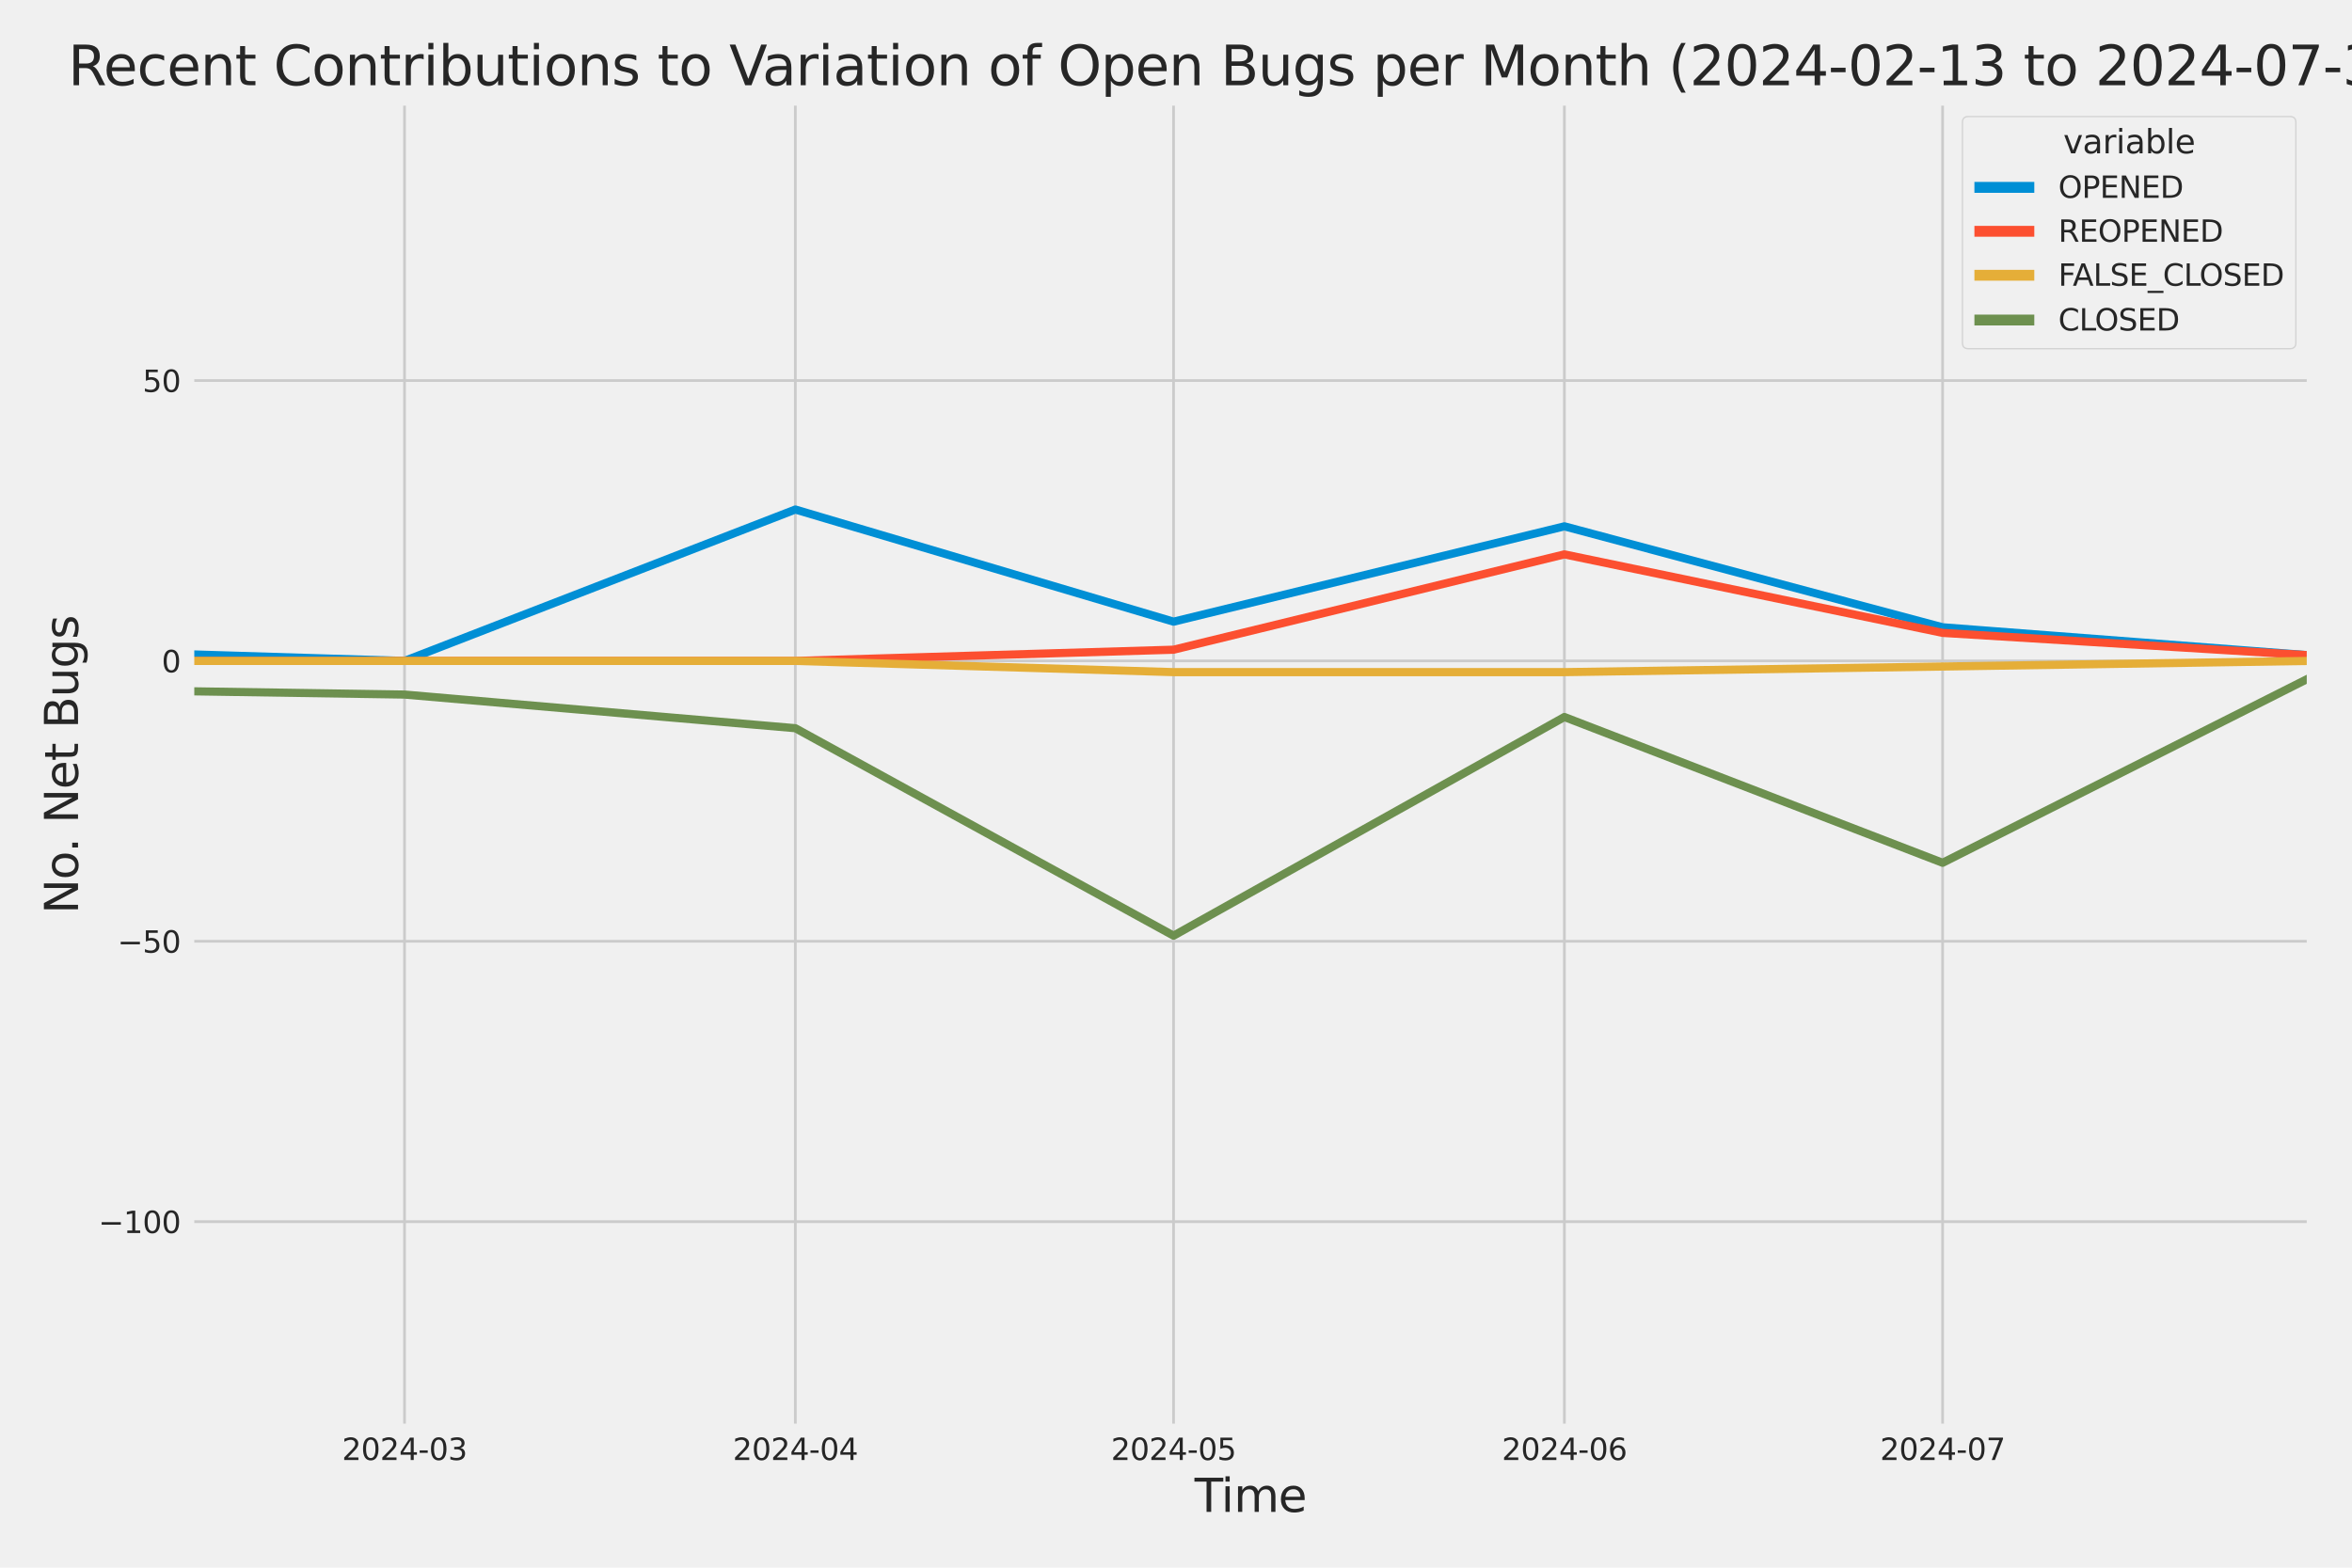 <?xml version="1.0" encoding="utf-8" standalone="no"?>
<!DOCTYPE svg PUBLIC "-//W3C//DTD SVG 1.1//EN"
  "http://www.w3.org/Graphics/SVG/1.1/DTD/svg11.dtd">
<svg xmlns:xlink="http://www.w3.org/1999/xlink" width="864pt" height="576pt" viewBox="0 0 864 576" xmlns="http://www.w3.org/2000/svg" version="1.1">
 <defs>
  <style type="text/css">*{stroke-linejoin: round; stroke-linecap: butt}</style>
 </defs>
 <g id="figure_1">
  <g id="patch_1">
   <path d="M 0 576 
L 864 576 
L 864 0 
L 0 0 
z
" style="fill: #f0f0f0"/>
  </g>
  <g id="axes_1">
   <g id="patch_2">
    <path d="M 69.87 524.58 
L 848.88 524.58 
L 848.88 37.32 
L 69.87 37.32 
z
" style="fill: #f0f0f0"/>
   </g>
   <g id="matplotlib.axis_1">
    <g id="xtick_1">
     <g id="line2d_1">
      <path d="M 148.601 524.58 
L 148.601 37.32 
" clip-path="url(#p559c8b258d)" style="fill: none; stroke: #cbcbcb"/>
     </g>
     <g id="text_1">
      <!-- 2024-03 -->
      <g style="fill: #262626" transform="translate(125.62 536.438)scale(0.11 -0.11)">
       <defs>
        <path id="DejaVuSans-32" d="M 1228 531 
L 3431 531 
L 3431 0 
L 469 0 
L 469 531 
Q 828 903 1448 1529 
Q 2069 2156 2228 2338 
Q 2531 2678 2651 2914 
Q 2772 3150 2772 3378 
Q 2772 3750 2511 3984 
Q 2250 4219 1831 4219 
Q 1534 4219 1204 4116 
Q 875 4013 500 3803 
L 500 4441 
Q 881 4594 1212 4672 
Q 1544 4750 1819 4750 
Q 2544 4750 2975 4387 
Q 3406 4025 3406 3419 
Q 3406 3131 3298 2873 
Q 3191 2616 2906 2266 
Q 2828 2175 2409 1742 
Q 1991 1309 1228 531 
z
" transform="scale(0.016)"/>
        <path id="DejaVuSans-30" d="M 2034 4250 
Q 1547 4250 1301 3770 
Q 1056 3291 1056 2328 
Q 1056 1369 1301 889 
Q 1547 409 2034 409 
Q 2525 409 2770 889 
Q 3016 1369 3016 2328 
Q 3016 3291 2770 3770 
Q 2525 4250 2034 4250 
z
M 2034 4750 
Q 2819 4750 3233 4129 
Q 3647 3509 3647 2328 
Q 3647 1150 3233 529 
Q 2819 -91 2034 -91 
Q 1250 -91 836 529 
Q 422 1150 422 2328 
Q 422 3509 836 4129 
Q 1250 4750 2034 4750 
z
" transform="scale(0.016)"/>
        <path id="DejaVuSans-34" d="M 2419 4116 
L 825 1625 
L 2419 1625 
L 2419 4116 
z
M 2253 4666 
L 3047 4666 
L 3047 1625 
L 3713 1625 
L 3713 1100 
L 3047 1100 
L 3047 0 
L 2419 0 
L 2419 1100 
L 313 1100 
L 313 1709 
L 2253 4666 
z
" transform="scale(0.016)"/>
        <path id="DejaVuSans-2d" d="M 313 2009 
L 1997 2009 
L 1997 1497 
L 313 1497 
L 313 2009 
z
" transform="scale(0.016)"/>
        <path id="DejaVuSans-33" d="M 2597 2516 
Q 3050 2419 3304 2112 
Q 3559 1806 3559 1356 
Q 3559 666 3084 287 
Q 2609 -91 1734 -91 
Q 1441 -91 1130 -33 
Q 819 25 488 141 
L 488 750 
Q 750 597 1062 519 
Q 1375 441 1716 441 
Q 2309 441 2620 675 
Q 2931 909 2931 1356 
Q 2931 1769 2642 2001 
Q 2353 2234 1838 2234 
L 1294 2234 
L 1294 2753 
L 1863 2753 
Q 2328 2753 2575 2939 
Q 2822 3125 2822 3475 
Q 2822 3834 2567 4026 
Q 2313 4219 1838 4219 
Q 1578 4219 1281 4162 
Q 984 4106 628 3988 
L 628 4550 
Q 988 4650 1302 4700 
Q 1616 4750 1894 4750 
Q 2613 4750 3031 4423 
Q 3450 4097 3450 3541 
Q 3450 3153 3228 2886 
Q 3006 2619 2597 2516 
z
" transform="scale(0.016)"/>
       </defs>
       <use xlink:href="#DejaVuSans-32"/>
       <use xlink:href="#DejaVuSans-30" x="63.623"/>
       <use xlink:href="#DejaVuSans-32" x="127.246"/>
       <use xlink:href="#DejaVuSans-34" x="190.869"/>
       <use xlink:href="#DejaVuSans-2d" x="254.492"/>
       <use xlink:href="#DejaVuSans-30" x="290.576"/>
       <use xlink:href="#DejaVuSans-33" x="354.199"/>
      </g>
     </g>
    </g>
    <g id="xtick_2">
     <g id="line2d_2">
      <path d="M 292.169 524.58 
L 292.169 37.32 
" clip-path="url(#p559c8b258d)" style="fill: none; stroke: #cbcbcb"/>
     </g>
     <g id="text_2">
      <!-- 2024-04 -->
      <g style="fill: #262626" transform="translate(269.188 536.438)scale(0.11 -0.11)">
       <use xlink:href="#DejaVuSans-32"/>
       <use xlink:href="#DejaVuSans-30" x="63.623"/>
       <use xlink:href="#DejaVuSans-32" x="127.246"/>
       <use xlink:href="#DejaVuSans-34" x="190.869"/>
       <use xlink:href="#DejaVuSans-2d" x="254.492"/>
       <use xlink:href="#DejaVuSans-30" x="290.576"/>
       <use xlink:href="#DejaVuSans-34" x="354.199"/>
      </g>
     </g>
    </g>
    <g id="xtick_3">
     <g id="line2d_3">
      <path d="M 431.105 524.58 
L 431.105 37.32 
" clip-path="url(#p559c8b258d)" style="fill: none; stroke: #cbcbcb"/>
     </g>
     <g id="text_3">
      <!-- 2024-05 -->
      <g style="fill: #262626" transform="translate(408.125 536.438)scale(0.11 -0.11)">
       <defs>
        <path id="DejaVuSans-35" d="M 691 4666 
L 3169 4666 
L 3169 4134 
L 1269 4134 
L 1269 2991 
Q 1406 3038 1543 3061 
Q 1681 3084 1819 3084 
Q 2600 3084 3056 2656 
Q 3513 2228 3513 1497 
Q 3513 744 3044 326 
Q 2575 -91 1722 -91 
Q 1428 -91 1123 -41 
Q 819 9 494 109 
L 494 744 
Q 775 591 1075 516 
Q 1375 441 1709 441 
Q 2250 441 2565 725 
Q 2881 1009 2881 1497 
Q 2881 1984 2565 2268 
Q 2250 2553 1709 2553 
Q 1456 2553 1204 2497 
Q 953 2441 691 2322 
L 691 4666 
z
" transform="scale(0.016)"/>
       </defs>
       <use xlink:href="#DejaVuSans-32"/>
       <use xlink:href="#DejaVuSans-30" x="63.623"/>
       <use xlink:href="#DejaVuSans-32" x="127.246"/>
       <use xlink:href="#DejaVuSans-34" x="190.869"/>
       <use xlink:href="#DejaVuSans-2d" x="254.492"/>
       <use xlink:href="#DejaVuSans-30" x="290.576"/>
       <use xlink:href="#DejaVuSans-35" x="354.199"/>
      </g>
     </g>
    </g>
    <g id="xtick_4">
     <g id="line2d_4">
      <path d="M 574.673 524.58 
L 574.673 37.32 
" clip-path="url(#p559c8b258d)" style="fill: none; stroke: #cbcbcb"/>
     </g>
     <g id="text_4">
      <!-- 2024-06 -->
      <g style="fill: #262626" transform="translate(551.692 536.438)scale(0.11 -0.11)">
       <defs>
        <path id="DejaVuSans-36" d="M 2113 2584 
Q 1688 2584 1439 2293 
Q 1191 2003 1191 1497 
Q 1191 994 1439 701 
Q 1688 409 2113 409 
Q 2538 409 2786 701 
Q 3034 994 3034 1497 
Q 3034 2003 2786 2293 
Q 2538 2584 2113 2584 
z
M 3366 4563 
L 3366 3988 
Q 3128 4100 2886 4159 
Q 2644 4219 2406 4219 
Q 1781 4219 1451 3797 
Q 1122 3375 1075 2522 
Q 1259 2794 1537 2939 
Q 1816 3084 2150 3084 
Q 2853 3084 3261 2657 
Q 3669 2231 3669 1497 
Q 3669 778 3244 343 
Q 2819 -91 2113 -91 
Q 1303 -91 875 529 
Q 447 1150 447 2328 
Q 447 3434 972 4092 
Q 1497 4750 2381 4750 
Q 2619 4750 2861 4703 
Q 3103 4656 3366 4563 
z
" transform="scale(0.016)"/>
       </defs>
       <use xlink:href="#DejaVuSans-32"/>
       <use xlink:href="#DejaVuSans-30" x="63.623"/>
       <use xlink:href="#DejaVuSans-32" x="127.246"/>
       <use xlink:href="#DejaVuSans-34" x="190.869"/>
       <use xlink:href="#DejaVuSans-2d" x="254.492"/>
       <use xlink:href="#DejaVuSans-30" x="290.576"/>
       <use xlink:href="#DejaVuSans-36" x="354.199"/>
      </g>
     </g>
    </g>
    <g id="xtick_5">
     <g id="line2d_5">
      <path d="M 713.609 524.58 
L 713.609 37.32 
" clip-path="url(#p559c8b258d)" style="fill: none; stroke: #cbcbcb"/>
     </g>
     <g id="text_5">
      <!-- 2024-07 -->
      <g style="fill: #262626" transform="translate(690.629 536.438)scale(0.11 -0.11)">
       <defs>
        <path id="DejaVuSans-37" d="M 525 4666 
L 3525 4666 
L 3525 4397 
L 1831 0 
L 1172 0 
L 2766 4134 
L 525 4134 
L 525 4666 
z
" transform="scale(0.016)"/>
       </defs>
       <use xlink:href="#DejaVuSans-32"/>
       <use xlink:href="#DejaVuSans-30" x="63.623"/>
       <use xlink:href="#DejaVuSans-32" x="127.246"/>
       <use xlink:href="#DejaVuSans-34" x="190.869"/>
       <use xlink:href="#DejaVuSans-2d" x="254.492"/>
       <use xlink:href="#DejaVuSans-30" x="290.576"/>
       <use xlink:href="#DejaVuSans-37" x="354.199"/>
      </g>
     </g>
    </g>
    <g id="text_6">
     <!-- Time -->
     <g style="fill: #262626" transform="translate(438.823 555.491)scale(0.168 -0.168)">
      <defs>
       <path id="DejaVuSans-54" d="M -19 4666 
L 3928 4666 
L 3928 4134 
L 2272 4134 
L 2272 0 
L 1638 0 
L 1638 4134 
L -19 4134 
L -19 4666 
z
" transform="scale(0.016)"/>
       <path id="DejaVuSans-69" d="M 603 3500 
L 1178 3500 
L 1178 0 
L 603 0 
L 603 3500 
z
M 603 4863 
L 1178 4863 
L 1178 4134 
L 603 4134 
L 603 4863 
z
" transform="scale(0.016)"/>
       <path id="DejaVuSans-6d" d="M 3328 2828 
Q 3544 3216 3844 3400 
Q 4144 3584 4550 3584 
Q 5097 3584 5394 3201 
Q 5691 2819 5691 2113 
L 5691 0 
L 5113 0 
L 5113 2094 
Q 5113 2597 4934 2840 
Q 4756 3084 4391 3084 
Q 3944 3084 3684 2787 
Q 3425 2491 3425 1978 
L 3425 0 
L 2847 0 
L 2847 2094 
Q 2847 2600 2669 2842 
Q 2491 3084 2119 3084 
Q 1678 3084 1418 2786 
Q 1159 2488 1159 1978 
L 1159 0 
L 581 0 
L 581 3500 
L 1159 3500 
L 1159 2956 
Q 1356 3278 1631 3431 
Q 1906 3584 2284 3584 
Q 2666 3584 2933 3390 
Q 3200 3197 3328 2828 
z
" transform="scale(0.016)"/>
       <path id="DejaVuSans-65" d="M 3597 1894 
L 3597 1613 
L 953 1613 
Q 991 1019 1311 708 
Q 1631 397 2203 397 
Q 2534 397 2845 478 
Q 3156 559 3463 722 
L 3463 178 
Q 3153 47 2828 -22 
Q 2503 -91 2169 -91 
Q 1331 -91 842 396 
Q 353 884 353 1716 
Q 353 2575 817 3079 
Q 1281 3584 2069 3584 
Q 2775 3584 3186 3129 
Q 3597 2675 3597 1894 
z
M 3022 2063 
Q 3016 2534 2758 2815 
Q 2500 3097 2075 3097 
Q 1594 3097 1305 2825 
Q 1016 2553 972 2059 
L 3022 2063 
z
" transform="scale(0.016)"/>
      </defs>
      <use xlink:href="#DejaVuSans-54"/>
      <use xlink:href="#DejaVuSans-69" x="57.959"/>
      <use xlink:href="#DejaVuSans-6d" x="85.742"/>
      <use xlink:href="#DejaVuSans-65" x="183.154"/>
     </g>
    </g>
   </g>
   <g id="matplotlib.axis_2">
    <g id="ytick_1">
     <g id="line2d_6">
      <path d="M 69.87 448.864 
L 848.88 448.864 
" clip-path="url(#p559c8b258d)" style="fill: none; stroke: #cbcbcb"/>
     </g>
     <g id="text_7">
      <!-- −100 -->
      <g style="fill: #262626" transform="translate(36.156 453.043)scale(0.11 -0.11)">
       <defs>
        <path id="DejaVuSans-2212" d="M 678 2272 
L 4684 2272 
L 4684 1741 
L 678 1741 
L 678 2272 
z
" transform="scale(0.016)"/>
        <path id="DejaVuSans-31" d="M 794 531 
L 1825 531 
L 1825 4091 
L 703 3866 
L 703 4441 
L 1819 4666 
L 2450 4666 
L 2450 531 
L 3481 531 
L 3481 0 
L 794 0 
L 794 531 
z
" transform="scale(0.016)"/>
       </defs>
       <use xlink:href="#DejaVuSans-2212"/>
       <use xlink:href="#DejaVuSans-31" x="83.789"/>
       <use xlink:href="#DejaVuSans-30" x="147.412"/>
       <use xlink:href="#DejaVuSans-30" x="211.035"/>
      </g>
     </g>
    </g>
    <g id="ytick_2">
     <g id="line2d_7">
      <path d="M 69.87 345.849 
L 848.88 345.849 
" clip-path="url(#p559c8b258d)" style="fill: none; stroke: #cbcbcb"/>
     </g>
     <g id="text_8">
      <!-- −50 -->
      <g style="fill: #262626" transform="translate(43.155 350.028)scale(0.11 -0.11)">
       <use xlink:href="#DejaVuSans-2212"/>
       <use xlink:href="#DejaVuSans-35" x="83.789"/>
       <use xlink:href="#DejaVuSans-30" x="147.412"/>
      </g>
     </g>
    </g>
    <g id="ytick_3">
     <g id="line2d_8">
      <path d="M 69.87 242.835 
L 848.88 242.835 
" clip-path="url(#p559c8b258d)" style="fill: none; stroke: #cbcbcb"/>
     </g>
     <g id="text_9">
      <!-- 0 -->
      <g style="fill: #262626" transform="translate(59.371 247.014)scale(0.11 -0.11)">
       <use xlink:href="#DejaVuSans-30"/>
      </g>
     </g>
    </g>
    <g id="ytick_4">
     <g id="line2d_9">
      <path d="M 69.87 139.82 
L 848.88 139.82 
" clip-path="url(#p559c8b258d)" style="fill: none; stroke: #cbcbcb"/>
     </g>
     <g id="text_10">
      <!-- 50 -->
      <g style="fill: #262626" transform="translate(52.373 143.999)scale(0.11 -0.11)">
       <use xlink:href="#DejaVuSans-35"/>
       <use xlink:href="#DejaVuSans-30" x="63.623"/>
      </g>
     </g>
    </g>
    <g id="text_11">
     <!-- No. Net Bugs -->
     <g style="fill: #262626" transform="translate(28.662 335.777)rotate(-90)scale(0.168 -0.168)">
      <defs>
       <path id="DejaVuSans-4e" d="M 628 4666 
L 1478 4666 
L 3547 763 
L 3547 4666 
L 4159 4666 
L 4159 0 
L 3309 0 
L 1241 3903 
L 1241 0 
L 628 0 
L 628 4666 
z
" transform="scale(0.016)"/>
       <path id="DejaVuSans-6f" d="M 1959 3097 
Q 1497 3097 1228 2736 
Q 959 2375 959 1747 
Q 959 1119 1226 758 
Q 1494 397 1959 397 
Q 2419 397 2687 759 
Q 2956 1122 2956 1747 
Q 2956 2369 2687 2733 
Q 2419 3097 1959 3097 
z
M 1959 3584 
Q 2709 3584 3137 3096 
Q 3566 2609 3566 1747 
Q 3566 888 3137 398 
Q 2709 -91 1959 -91 
Q 1206 -91 779 398 
Q 353 888 353 1747 
Q 353 2609 779 3096 
Q 1206 3584 1959 3584 
z
" transform="scale(0.016)"/>
       <path id="DejaVuSans-2e" d="M 684 794 
L 1344 794 
L 1344 0 
L 684 0 
L 684 794 
z
" transform="scale(0.016)"/>
       <path id="DejaVuSans-20" transform="scale(0.016)"/>
       <path id="DejaVuSans-74" d="M 1172 4494 
L 1172 3500 
L 2356 3500 
L 2356 3053 
L 1172 3053 
L 1172 1153 
Q 1172 725 1289 603 
Q 1406 481 1766 481 
L 2356 481 
L 2356 0 
L 1766 0 
Q 1100 0 847 248 
Q 594 497 594 1153 
L 594 3053 
L 172 3053 
L 172 3500 
L 594 3500 
L 594 4494 
L 1172 4494 
z
" transform="scale(0.016)"/>
       <path id="DejaVuSans-42" d="M 1259 2228 
L 1259 519 
L 2272 519 
Q 2781 519 3026 730 
Q 3272 941 3272 1375 
Q 3272 1813 3026 2020 
Q 2781 2228 2272 2228 
L 1259 2228 
z
M 1259 4147 
L 1259 2741 
L 2194 2741 
Q 2656 2741 2882 2914 
Q 3109 3088 3109 3444 
Q 3109 3797 2882 3972 
Q 2656 4147 2194 4147 
L 1259 4147 
z
M 628 4666 
L 2241 4666 
Q 2963 4666 3353 4366 
Q 3744 4066 3744 3513 
Q 3744 3084 3544 2831 
Q 3344 2578 2956 2516 
Q 3422 2416 3680 2098 
Q 3938 1781 3938 1306 
Q 3938 681 3513 340 
Q 3088 0 2303 0 
L 628 0 
L 628 4666 
z
" transform="scale(0.016)"/>
       <path id="DejaVuSans-75" d="M 544 1381 
L 544 3500 
L 1119 3500 
L 1119 1403 
Q 1119 906 1312 657 
Q 1506 409 1894 409 
Q 2359 409 2629 706 
Q 2900 1003 2900 1516 
L 2900 3500 
L 3475 3500 
L 3475 0 
L 2900 0 
L 2900 538 
Q 2691 219 2414 64 
Q 2138 -91 1772 -91 
Q 1169 -91 856 284 
Q 544 659 544 1381 
z
M 1991 3584 
L 1991 3584 
z
" transform="scale(0.016)"/>
       <path id="DejaVuSans-67" d="M 2906 1791 
Q 2906 2416 2648 2759 
Q 2391 3103 1925 3103 
Q 1463 3103 1205 2759 
Q 947 2416 947 1791 
Q 947 1169 1205 825 
Q 1463 481 1925 481 
Q 2391 481 2648 825 
Q 2906 1169 2906 1791 
z
M 3481 434 
Q 3481 -459 3084 -895 
Q 2688 -1331 1869 -1331 
Q 1566 -1331 1297 -1286 
Q 1028 -1241 775 -1147 
L 775 -588 
Q 1028 -725 1275 -790 
Q 1522 -856 1778 -856 
Q 2344 -856 2625 -561 
Q 2906 -266 2906 331 
L 2906 616 
Q 2728 306 2450 153 
Q 2172 0 1784 0 
Q 1141 0 747 490 
Q 353 981 353 1791 
Q 353 2603 747 3093 
Q 1141 3584 1784 3584 
Q 2172 3584 2450 3431 
Q 2728 3278 2906 2969 
L 2906 3500 
L 3481 3500 
L 3481 434 
z
" transform="scale(0.016)"/>
       <path id="DejaVuSans-73" d="M 2834 3397 
L 2834 2853 
Q 2591 2978 2328 3040 
Q 2066 3103 1784 3103 
Q 1356 3103 1142 2972 
Q 928 2841 928 2578 
Q 928 2378 1081 2264 
Q 1234 2150 1697 2047 
L 1894 2003 
Q 2506 1872 2764 1633 
Q 3022 1394 3022 966 
Q 3022 478 2636 193 
Q 2250 -91 1575 -91 
Q 1294 -91 989 -36 
Q 684 19 347 128 
L 347 722 
Q 666 556 975 473 
Q 1284 391 1588 391 
Q 1994 391 2212 530 
Q 2431 669 2431 922 
Q 2431 1156 2273 1281 
Q 2116 1406 1581 1522 
L 1381 1569 
Q 847 1681 609 1914 
Q 372 2147 372 2553 
Q 372 3047 722 3315 
Q 1072 3584 1716 3584 
Q 2034 3584 2315 3537 
Q 2597 3491 2834 3397 
z
" transform="scale(0.016)"/>
      </defs>
      <use xlink:href="#DejaVuSans-4e"/>
      <use xlink:href="#DejaVuSans-6f" x="74.805"/>
      <use xlink:href="#DejaVuSans-2e" x="134.236"/>
      <use xlink:href="#DejaVuSans-20" x="166.023"/>
      <use xlink:href="#DejaVuSans-4e" x="197.811"/>
      <use xlink:href="#DejaVuSans-65" x="272.615"/>
      <use xlink:href="#DejaVuSans-74" x="334.139"/>
      <use xlink:href="#DejaVuSans-20" x="373.348"/>
      <use xlink:href="#DejaVuSans-42" x="405.135"/>
      <use xlink:href="#DejaVuSans-75" x="473.738"/>
      <use xlink:href="#DejaVuSans-67" x="537.117"/>
      <use xlink:href="#DejaVuSans-73" x="600.594"/>
     </g>
    </g>
   </g>
   <g id="PolyCollection_1">
    <path d="M -12957.75 228.412 
L -12957.75 228.412 
L -12818.814 226.352 
L -12675.246 230.473 
L -12531.678 238.714 
L -12392.741 162.483 
L -12249.174 189.267 
L -12110.237 185.146 
L -11966.669 213.99 
L -11823.102 121.277 
L -11693.427 207.809 
L -11549.86 185.146 
L -11410.923 205.749 
L -11267.355 189.267 
L -11128.419 172.784 
L -10984.851 220.171 
L -10841.283 218.111 
L -10702.346 224.292 
L -10558.779 98.614 
L -10419.842 176.905 
L -10276.274 220.171 
L -10132.706 224.292 
L -10003.032 226.352 
L -9859.464 230.473 
L -9720.528 211.93 
L -9576.96 213.99 
L -9438.024 216.051 
L -9294.456 220.171 
L -9150.888 216.051 
L -9011.951 230.473 
L -8868.384 170.724 
L -8729.447 183.086 
L -8585.879 216.051 
L -8442.311 230.473 
L -8312.637 203.689 
L -8169.069 201.629 
L -8030.133 193.387 
L -7886.565 148.061 
L -7747.628 98.614 
L -7604.061 193.387 
L -7460.493 191.327 
L -7321.556 203.689 
L -7177.988 205.749 
L -7039.052 158.362 
L -6895.484 84.192 
L -6751.916 197.508 
L -6617.611 209.87 
L -6474.043 183.086 
L -6335.107 226.352 
L -6191.539 176.905 
L -6052.602 183.086 
L -5909.034 110.976 
L -5765.467 199.568 
L -5626.53 150.121 
L -5482.962 168.664 
L -5344.026 181.026 
L -5200.458 59.468 
L -5056.89 164.543 
L -4927.216 178.965 
L -4783.648 158.362 
L -4644.711 172.784 
L -4501.144 170.724 
L -4362.207 172.784 
L -4218.639 166.604 
L -4075.071 185.146 
L -3936.135 178.965 
L -3792.567 139.82 
L -3653.63 61.528 
L -3510.063 187.207 
L -3366.495 172.784 
L -3236.821 205.749 
L -3093.253 92.433 
L -2954.316 106.855 
L -2810.749 170.724 
L -2671.812 127.458 
L -2528.244 160.423 
L -2384.676 185.146 
L -2245.74 187.207 
L -2102.172 205.749 
L -1963.235 209.87 
L -1819.668 226.352 
L -1676.1 216.051 
L -1546.426 220.171 
L -1402.858 216.051 
L -1263.921 220.171 
L -1120.353 220.171 
L -981.417 205.749 
L -837.849 218.111 
L -694.281 228.412 
L -555.345 236.654 
L -411.777 222.232 
L -272.84 197.508 
L -129.272 213.99 
L 14.295 238.714 
L 148.601 242.835 
L 292.168 187.207 
L 431.105 228.412 
L 574.673 193.387 
L 713.609 230.473 
L 848.494 240.774 
L 848.494 240.774 
L 848.494 240.774 
L 713.609 230.473 
L 574.673 193.387 
L 431.105 228.412 
L 292.168 187.207 
L 148.601 242.835 
L 14.295 238.714 
L -129.272 213.99 
L -272.84 197.508 
L -411.777 222.232 
L -555.345 236.654 
L -694.281 228.412 
L -837.849 218.111 
L -981.417 205.749 
L -1120.353 220.171 
L -1263.921 220.171 
L -1402.858 216.051 
L -1546.426 220.171 
L -1676.1 216.051 
L -1819.668 226.352 
L -1963.235 209.87 
L -2102.172 205.749 
L -2245.74 187.207 
L -2384.676 185.146 
L -2528.244 160.423 
L -2671.812 127.458 
L -2810.749 170.724 
L -2954.316 106.855 
L -3093.253 92.433 
L -3236.821 205.749 
L -3366.495 172.784 
L -3510.063 187.207 
L -3653.63 61.528 
L -3792.567 139.82 
L -3936.135 178.965 
L -4075.071 185.146 
L -4218.639 166.604 
L -4362.207 172.784 
L -4501.144 170.724 
L -4644.711 172.784 
L -4783.648 158.362 
L -4927.216 178.965 
L -5056.89 164.543 
L -5200.458 59.468 
L -5344.026 181.026 
L -5482.962 168.664 
L -5626.53 150.121 
L -5765.467 199.568 
L -5909.034 110.976 
L -6052.602 183.086 
L -6191.539 176.905 
L -6335.107 226.352 
L -6474.043 183.086 
L -6617.611 209.87 
L -6751.916 197.508 
L -6895.484 84.192 
L -7039.052 158.362 
L -7177.988 205.749 
L -7321.556 203.689 
L -7460.493 191.327 
L -7604.061 193.387 
L -7747.628 98.614 
L -7886.565 148.061 
L -8030.133 193.387 
L -8169.069 201.629 
L -8312.637 203.689 
L -8442.311 230.473 
L -8585.879 216.051 
L -8729.447 183.086 
L -8868.384 170.724 
L -9011.951 230.473 
L -9150.888 216.051 
L -9294.456 220.171 
L -9438.024 216.051 
L -9576.96 213.99 
L -9720.528 211.93 
L -9859.464 230.473 
L -10003.032 226.352 
L -10132.706 224.292 
L -10276.274 220.171 
L -10419.842 176.905 
L -10558.779 98.614 
L -10702.346 224.292 
L -10841.283 218.111 
L -10984.851 220.171 
L -11128.419 172.784 
L -11267.355 189.267 
L -11410.923 205.749 
L -11549.86 185.146 
L -11693.427 207.809 
L -11823.102 121.277 
L -11966.669 213.99 
L -12110.237 185.146 
L -12249.174 189.267 
L -12392.741 162.483 
L -12531.678 238.714 
L -12675.246 230.473 
L -12818.814 226.352 
L -12957.75 228.412 
z
" clip-path="url(#p559c8b258d)" style="fill: #008fd5; fill-opacity: 0.2; stroke: #008fd5; stroke-opacity: 0.2; stroke-width: 0.5"/>
   </g>
   <g id="PolyCollection_2">
    <path d="M -12957.75 242.835 
L -12957.75 242.835 
L -12818.814 242.835 
L -12675.246 242.835 
L -12531.678 242.835 
L -12392.741 242.835 
L -12249.174 236.654 
L -12110.237 242.835 
L -11966.669 242.835 
L -11823.102 236.654 
L -11693.427 242.835 
L -11549.86 242.835 
L -11410.923 238.714 
L -11267.355 242.835 
L -11128.419 240.774 
L -10984.851 242.835 
L -10841.283 238.714 
L -10702.346 240.774 
L -10558.779 207.809 
L -10419.842 230.473 
L -10276.274 242.835 
L -10132.706 242.835 
L -10003.032 242.835 
L -9859.464 242.835 
L -9720.528 242.835 
L -9576.96 240.774 
L -9438.024 242.835 
L -9294.456 242.835 
L -9150.888 238.714 
L -9011.951 238.714 
L -8868.384 242.835 
L -8729.447 242.835 
L -8585.879 238.714 
L -8442.311 242.835 
L -8312.637 236.654 
L -8169.069 242.835 
L -8030.133 242.835 
L -7886.565 230.473 
L -7747.628 218.111 
L -7604.061 238.714 
L -7460.493 240.774 
L -7321.556 240.774 
L -7177.988 232.533 
L -7039.052 238.714 
L -6895.484 224.292 
L -6751.916 242.835 
L -6617.611 242.835 
L -6474.043 240.774 
L -6335.107 242.835 
L -6191.539 242.835 
L -6052.602 238.714 
L -5909.034 236.654 
L -5765.467 238.714 
L -5626.53 242.835 
L -5482.962 234.593 
L -5344.026 232.533 
L -5200.458 240.774 
L -5056.89 234.593 
L -4927.216 232.533 
L -4783.648 218.111 
L -4644.711 224.292 
L -4501.144 240.774 
L -4362.207 240.774 
L -4218.639 236.654 
L -4075.071 234.593 
L -3936.135 242.835 
L -3792.567 213.99 
L -3653.63 242.835 
L -3510.063 216.051 
L -3366.495 240.774 
L -3236.821 234.593 
L -3093.253 234.593 
L -2954.316 232.533 
L -2810.749 242.835 
L -2671.812 201.629 
L -2528.244 230.473 
L -2384.676 232.533 
L -2245.74 224.292 
L -2102.172 226.352 
L -1963.235 224.292 
L -1819.668 240.774 
L -1676.1 232.533 
L -1546.426 238.714 
L -1402.858 230.473 
L -1263.921 242.835 
L -1120.353 234.593 
L -981.417 240.774 
L -837.849 242.835 
L -694.281 242.835 
L -555.345 242.835 
L -411.777 242.835 
L -272.84 242.835 
L -129.272 242.835 
L 14.295 242.835 
L 148.601 242.835 
L 292.168 242.835 
L 431.105 238.714 
L 574.673 203.689 
L 713.609 232.533 
L 848.494 240.774 
L 848.494 240.774 
L 848.494 240.774 
L 713.609 232.533 
L 574.673 203.689 
L 431.105 238.714 
L 292.168 242.835 
L 148.601 242.835 
L 14.295 242.835 
L -129.272 242.835 
L -272.84 242.835 
L -411.777 242.835 
L -555.345 242.835 
L -694.281 242.835 
L -837.849 242.835 
L -981.417 240.774 
L -1120.353 234.593 
L -1263.921 242.835 
L -1402.858 230.473 
L -1546.426 238.714 
L -1676.1 232.533 
L -1819.668 240.774 
L -1963.235 224.292 
L -2102.172 226.352 
L -2245.74 224.292 
L -2384.676 232.533 
L -2528.244 230.473 
L -2671.812 201.629 
L -2810.749 242.835 
L -2954.316 232.533 
L -3093.253 234.593 
L -3236.821 234.593 
L -3366.495 240.774 
L -3510.063 216.051 
L -3653.63 242.835 
L -3792.567 213.99 
L -3936.135 242.835 
L -4075.071 234.593 
L -4218.639 236.654 
L -4362.207 240.774 
L -4501.144 240.774 
L -4644.711 224.292 
L -4783.648 218.111 
L -4927.216 232.533 
L -5056.89 234.593 
L -5200.458 240.774 
L -5344.026 232.533 
L -5482.962 234.593 
L -5626.53 242.835 
L -5765.467 238.714 
L -5909.034 236.654 
L -6052.602 238.714 
L -6191.539 242.835 
L -6335.107 242.835 
L -6474.043 240.774 
L -6617.611 242.835 
L -6751.916 242.835 
L -6895.484 224.292 
L -7039.052 238.714 
L -7177.988 232.533 
L -7321.556 240.774 
L -7460.493 240.774 
L -7604.061 238.714 
L -7747.628 218.111 
L -7886.565 230.473 
L -8030.133 242.835 
L -8169.069 242.835 
L -8312.637 236.654 
L -8442.311 242.835 
L -8585.879 238.714 
L -8729.447 242.835 
L -8868.384 242.835 
L -9011.951 238.714 
L -9150.888 238.714 
L -9294.456 242.835 
L -9438.024 242.835 
L -9576.96 240.774 
L -9720.528 242.835 
L -9859.464 242.835 
L -10003.032 242.835 
L -10132.706 242.835 
L -10276.274 242.835 
L -10419.842 230.473 
L -10558.779 207.809 
L -10702.346 240.774 
L -10841.283 238.714 
L -10984.851 242.835 
L -11128.419 240.774 
L -11267.355 242.835 
L -11410.923 238.714 
L -11549.86 242.835 
L -11693.427 242.835 
L -11823.102 236.654 
L -11966.669 242.835 
L -12110.237 242.835 
L -12249.174 236.654 
L -12392.741 242.835 
L -12531.678 242.835 
L -12675.246 242.835 
L -12818.814 242.835 
L -12957.75 242.835 
z
" clip-path="url(#p559c8b258d)" style="fill: #fc4f30; fill-opacity: 0.2; stroke: #fc4f30; stroke-opacity: 0.2; stroke-width: 0.5"/>
   </g>
   <g id="PolyCollection_3">
    <path d="M -12957.75 242.835 
L -12957.75 242.835 
L -12818.814 242.835 
L -12675.246 242.835 
L -12531.678 242.835 
L -12392.741 242.835 
L -12249.174 246.955 
L -12110.237 242.835 
L -11966.669 242.835 
L -11823.102 246.955 
L -11693.427 242.835 
L -11549.86 242.835 
L -11410.923 246.955 
L -11267.355 242.835 
L -11128.419 242.835 
L -10984.851 242.835 
L -10841.283 244.895 
L -10702.346 244.895 
L -10558.779 269.618 
L -10419.842 246.955 
L -10276.274 242.835 
L -10132.706 242.835 
L -10003.032 242.835 
L -9859.464 242.835 
L -9720.528 242.835 
L -9576.96 244.895 
L -9438.024 242.835 
L -9294.456 242.835 
L -9150.888 244.895 
L -9011.951 244.895 
L -8868.384 242.835 
L -8729.447 242.835 
L -8585.879 242.835 
L -8442.311 242.835 
L -8312.637 246.955 
L -8169.069 242.835 
L -8030.133 242.835 
L -7886.565 251.076 
L -7747.628 265.498 
L -7604.061 246.955 
L -7460.493 244.895 
L -7321.556 242.835 
L -7177.988 246.955 
L -7039.052 246.955 
L -6895.484 257.257 
L -6751.916 242.835 
L -6617.611 242.835 
L -6474.043 244.895 
L -6335.107 242.835 
L -6191.539 242.835 
L -6052.602 242.835 
L -5909.034 249.015 
L -5765.467 244.895 
L -5626.53 242.835 
L -5482.962 249.015 
L -5344.026 242.835 
L -5200.458 244.895 
L -5056.89 246.955 
L -4927.216 251.076 
L -4783.648 255.196 
L -4644.711 255.196 
L -4501.144 244.895 
L -4362.207 244.895 
L -4218.639 246.955 
L -4075.071 244.895 
L -3936.135 242.835 
L -3792.567 257.257 
L -3653.63 242.835 
L -3510.063 253.136 
L -3366.495 244.895 
L -3236.821 251.076 
L -3093.253 246.955 
L -2954.316 246.955 
L -2810.749 242.835 
L -2671.812 281.98 
L -2528.244 249.015 
L -2384.676 249.015 
L -2245.74 251.076 
L -2102.172 246.955 
L -1963.235 257.257 
L -1819.668 244.895 
L -1676.1 244.895 
L -1546.426 242.835 
L -1402.858 251.076 
L -1263.921 242.835 
L -1120.353 244.895 
L -981.417 242.835 
L -837.849 242.835 
L -694.281 242.835 
L -555.345 242.835 
L -411.777 242.835 
L -272.84 242.835 
L -129.272 242.835 
L 14.295 242.835 
L 148.601 242.835 
L 292.168 242.835 
L 431.105 246.955 
L 574.673 246.955 
L 713.609 244.895 
L 848.494 242.835 
L 848.494 242.835 
L 848.494 242.835 
L 713.609 244.895 
L 574.673 246.955 
L 431.105 246.955 
L 292.168 242.835 
L 148.601 242.835 
L 14.295 242.835 
L -129.272 242.835 
L -272.84 242.835 
L -411.777 242.835 
L -555.345 242.835 
L -694.281 242.835 
L -837.849 242.835 
L -981.417 242.835 
L -1120.353 244.895 
L -1263.921 242.835 
L -1402.858 251.076 
L -1546.426 242.835 
L -1676.1 244.895 
L -1819.668 244.895 
L -1963.235 257.257 
L -2102.172 246.955 
L -2245.74 251.076 
L -2384.676 249.015 
L -2528.244 249.015 
L -2671.812 281.98 
L -2810.749 242.835 
L -2954.316 246.955 
L -3093.253 246.955 
L -3236.821 251.076 
L -3366.495 244.895 
L -3510.063 253.136 
L -3653.63 242.835 
L -3792.567 257.257 
L -3936.135 242.835 
L -4075.071 244.895 
L -4218.639 246.955 
L -4362.207 244.895 
L -4501.144 244.895 
L -4644.711 255.196 
L -4783.648 255.196 
L -4927.216 251.076 
L -5056.89 246.955 
L -5200.458 244.895 
L -5344.026 242.835 
L -5482.962 249.015 
L -5626.53 242.835 
L -5765.467 244.895 
L -5909.034 249.015 
L -6052.602 242.835 
L -6191.539 242.835 
L -6335.107 242.835 
L -6474.043 244.895 
L -6617.611 242.835 
L -6751.916 242.835 
L -6895.484 257.257 
L -7039.052 246.955 
L -7177.988 246.955 
L -7321.556 242.835 
L -7460.493 244.895 
L -7604.061 246.955 
L -7747.628 265.498 
L -7886.565 251.076 
L -8030.133 242.835 
L -8169.069 242.835 
L -8312.637 246.955 
L -8442.311 242.835 
L -8585.879 242.835 
L -8729.447 242.835 
L -8868.384 242.835 
L -9011.951 244.895 
L -9150.888 244.895 
L -9294.456 242.835 
L -9438.024 242.835 
L -9576.96 244.895 
L -9720.528 242.835 
L -9859.464 242.835 
L -10003.032 242.835 
L -10132.706 242.835 
L -10276.274 242.835 
L -10419.842 246.955 
L -10558.779 269.618 
L -10702.346 244.895 
L -10841.283 244.895 
L -10984.851 242.835 
L -11128.419 242.835 
L -11267.355 242.835 
L -11410.923 246.955 
L -11549.86 242.835 
L -11693.427 242.835 
L -11823.102 246.955 
L -11966.669 242.835 
L -12110.237 242.835 
L -12249.174 246.955 
L -12392.741 242.835 
L -12531.678 242.835 
L -12675.246 242.835 
L -12818.814 242.835 
L -12957.75 242.835 
z
" clip-path="url(#p559c8b258d)" style="fill: #e5ae38; fill-opacity: 0.2; stroke: #e5ae38; stroke-opacity: 0.2; stroke-width: 0.5"/>
   </g>
   <g id="PolyCollection_4">
    <path d="M -12957.75 249.015 
L -12957.75 249.015 
L -12818.814 259.317 
L -12675.246 246.955 
L -12531.678 242.835 
L -12392.741 288.161 
L -12249.174 300.523 
L -12110.237 265.498 
L -11966.669 269.618 
L -11823.102 331.427 
L -11693.427 290.221 
L -11549.86 312.885 
L -11410.923 277.86 
L -11267.355 298.463 
L -11128.419 284.04 
L -10984.851 255.196 
L -10841.283 253.136 
L -10702.346 253.136 
L -10558.779 407.658 
L -10419.842 261.377 
L -10276.274 255.196 
L -10132.706 244.895 
L -10003.032 249.015 
L -9859.464 244.895 
L -9720.528 358.211 
L -9576.96 255.196 
L -9438.024 249.015 
L -9294.456 249.015 
L -9150.888 269.618 
L -9011.951 257.257 
L -8868.384 263.437 
L -8729.447 294.342 
L -8585.879 257.257 
L -8442.311 261.377 
L -8312.637 281.98 
L -8169.069 263.437 
L -8030.133 265.498 
L -7886.565 306.704 
L -7747.628 420.02 
L -7604.061 310.824 
L -7460.493 296.402 
L -7321.556 259.317 
L -7177.988 265.498 
L -7039.052 341.729 
L -6895.484 422.08 
L -6751.916 269.618 
L -6617.611 279.92 
L -6474.043 277.86 
L -6335.107 288.161 
L -6191.539 306.704 
L -6052.602 395.296 
L -5909.034 347.91 
L -5765.467 261.377 
L -5626.53 308.764 
L -5482.962 380.874 
L -5344.026 269.618 
L -5200.458 284.04 
L -5056.89 325.246 
L -4927.216 308.764 
L -4783.648 302.583 
L -4644.711 339.668 
L -4501.144 296.402 
L -4362.207 413.839 
L -4218.639 312.885 
L -4075.071 360.271 
L -3936.135 310.824 
L -3792.567 308.764 
L -3653.63 436.502 
L -3510.063 319.065 
L -3366.495 308.764 
L -3236.821 277.86 
L -3093.253 319.065 
L -2954.316 317.005 
L -2810.749 387.055 
L -2671.812 502.432 
L -2528.244 286.101 
L -2384.676 319.065 
L -2245.74 335.548 
L -2102.172 267.558 
L -1963.235 308.764 
L -1819.668 298.463 
L -1676.1 279.92 
L -1546.426 261.377 
L -1402.858 277.86 
L -1263.921 246.955 
L -1120.353 251.076 
L -981.417 275.799 
L -837.849 277.86 
L -694.281 257.257 
L -555.345 246.955 
L -411.777 246.955 
L -272.84 281.98 
L -129.272 242.835 
L 14.295 253.136 
L 148.601 255.196 
L 292.168 267.558 
L 431.105 343.789 
L 574.673 263.437 
L 713.609 317.005 
L 848.494 249.015 
L 848.494 249.015 
L 848.494 249.015 
L 713.609 317.005 
L 574.673 263.437 
L 431.105 343.789 
L 292.168 267.558 
L 148.601 255.196 
L 14.295 253.136 
L -129.272 242.835 
L -272.84 281.98 
L -411.777 246.955 
L -555.345 246.955 
L -694.281 257.257 
L -837.849 277.86 
L -981.417 275.799 
L -1120.353 251.076 
L -1263.921 246.955 
L -1402.858 277.86 
L -1546.426 261.377 
L -1676.1 279.92 
L -1819.668 298.463 
L -1963.235 308.764 
L -2102.172 267.558 
L -2245.74 335.548 
L -2384.676 319.065 
L -2528.244 286.101 
L -2671.812 502.432 
L -2810.749 387.055 
L -2954.316 317.005 
L -3093.253 319.065 
L -3236.821 277.86 
L -3366.495 308.764 
L -3510.063 319.065 
L -3653.63 436.502 
L -3792.567 308.764 
L -3936.135 310.824 
L -4075.071 360.271 
L -4218.639 312.885 
L -4362.207 413.839 
L -4501.144 296.402 
L -4644.711 339.668 
L -4783.648 302.583 
L -4927.216 308.764 
L -5056.89 325.246 
L -5200.458 284.04 
L -5344.026 269.618 
L -5482.962 380.874 
L -5626.53 308.764 
L -5765.467 261.377 
L -5909.034 347.91 
L -6052.602 395.296 
L -6191.539 306.704 
L -6335.107 288.161 
L -6474.043 277.86 
L -6617.611 279.92 
L -6751.916 269.618 
L -6895.484 422.08 
L -7039.052 341.729 
L -7177.988 265.498 
L -7321.556 259.317 
L -7460.493 296.402 
L -7604.061 310.824 
L -7747.628 420.02 
L -7886.565 306.704 
L -8030.133 265.498 
L -8169.069 263.437 
L -8312.637 281.98 
L -8442.311 261.377 
L -8585.879 257.257 
L -8729.447 294.342 
L -8868.384 263.437 
L -9011.951 257.257 
L -9150.888 269.618 
L -9294.456 249.015 
L -9438.024 249.015 
L -9576.96 255.196 
L -9720.528 358.211 
L -9859.464 244.895 
L -10003.032 249.015 
L -10132.706 244.895 
L -10276.274 255.196 
L -10419.842 261.377 
L -10558.779 407.658 
L -10702.346 253.136 
L -10841.283 253.136 
L -10984.851 255.196 
L -11128.419 284.04 
L -11267.355 298.463 
L -11410.923 277.86 
L -11549.86 312.885 
L -11693.427 290.221 
L -11823.102 331.427 
L -11966.669 269.618 
L -12110.237 265.498 
L -12249.174 300.523 
L -12392.741 288.161 
L -12531.678 242.835 
L -12675.246 246.955 
L -12818.814 259.317 
L -12957.75 249.015 
z
" clip-path="url(#p559c8b258d)" style="fill: #6d904f; fill-opacity: 0.2; stroke: #6d904f; stroke-opacity: 0.2; stroke-width: 0.5"/>
   </g>
   <g id="line2d_10">
    <path d="M -1 236.08 
L 14.295 238.714 
L 148.601 242.835 
L 292.168 187.207 
L 431.105 228.412 
L 574.673 193.387 
L 713.609 230.473 
L 848.494 240.774 
" clip-path="url(#p559c8b258d)" style="fill: none; stroke: #008fd5; stroke-width: 3"/>
   </g>
   <g id="line2d_11">
    <path d="M -1 242.835 
L 14.295 242.835 
L 148.601 242.835 
L 292.168 242.835 
L 431.105 238.714 
L 574.673 203.689 
L 713.609 232.533 
L 848.494 240.774 
" clip-path="url(#p559c8b258d)" style="fill: none; stroke: #fc4f30; stroke-width: 3"/>
   </g>
   <g id="line2d_12">
    <path d="M -1 242.835 
L 14.295 242.835 
L 148.601 242.835 
L 292.168 242.835 
L 431.105 246.955 
L 574.673 246.955 
L 713.609 244.895 
L 848.494 242.835 
" clip-path="url(#p559c8b258d)" style="fill: none; stroke: #e5ae38; stroke-width: 3"/>
   </g>
   <g id="line2d_13">
    <path d="M -1 252.039 
L 14.295 253.136 
L 148.601 255.196 
L 292.168 267.558 
L 431.105 343.789 
L 574.673 263.437 
L 713.609 317.005 
L 848.494 249.015 
" clip-path="url(#p559c8b258d)" style="fill: none; stroke: #6d904f; stroke-width: 3"/>
   </g>
   <g id="line2d_14"/>
   <g id="line2d_15"/>
   <g id="line2d_16"/>
   <g id="line2d_17"/>
   <g id="patch_3">
    <path d="M 69.87 524.58 
L 69.87 37.32 
" style="fill: none; stroke: #f0f0f0; stroke-width: 3; stroke-linejoin: miter; stroke-linecap: square"/>
   </g>
   <g id="patch_4">
    <path d="M 848.88 524.58 
L 848.88 37.32 
" style="fill: none; stroke: #f0f0f0; stroke-width: 3; stroke-linejoin: miter; stroke-linecap: square"/>
   </g>
   <g id="patch_5">
    <path d="M 69.87 524.58 
L 848.88 524.58 
" style="fill: none; stroke: #f0f0f0; stroke-width: 3; stroke-linejoin: miter; stroke-linecap: square"/>
   </g>
   <g id="patch_6">
    <path d="M 69.87 37.32 
L 848.88 37.32 
" style="fill: none; stroke: #f0f0f0; stroke-width: 3; stroke-linejoin: miter; stroke-linecap: square"/>
   </g>
   <g id="text_12">
    <!-- Recent Contributions to Variation of Open Bugs per Month (2024-02-13 to 2024-07-30) -->
    <g style="fill: #262626" transform="translate(25.017 31.32)scale(0.2 -0.2)">
     <defs>
      <path id="DejaVuSans-52" d="M 2841 2188 
Q 3044 2119 3236 1894 
Q 3428 1669 3622 1275 
L 4263 0 
L 3584 0 
L 2988 1197 
Q 2756 1666 2539 1819 
Q 2322 1972 1947 1972 
L 1259 1972 
L 1259 0 
L 628 0 
L 628 4666 
L 2053 4666 
Q 2853 4666 3247 4331 
Q 3641 3997 3641 3322 
Q 3641 2881 3436 2590 
Q 3231 2300 2841 2188 
z
M 1259 4147 
L 1259 2491 
L 2053 2491 
Q 2509 2491 2742 2702 
Q 2975 2913 2975 3322 
Q 2975 3731 2742 3939 
Q 2509 4147 2053 4147 
L 1259 4147 
z
" transform="scale(0.016)"/>
      <path id="DejaVuSans-63" d="M 3122 3366 
L 3122 2828 
Q 2878 2963 2633 3030 
Q 2388 3097 2138 3097 
Q 1578 3097 1268 2742 
Q 959 2388 959 1747 
Q 959 1106 1268 751 
Q 1578 397 2138 397 
Q 2388 397 2633 464 
Q 2878 531 3122 666 
L 3122 134 
Q 2881 22 2623 -34 
Q 2366 -91 2075 -91 
Q 1284 -91 818 406 
Q 353 903 353 1747 
Q 353 2603 823 3093 
Q 1294 3584 2113 3584 
Q 2378 3584 2631 3529 
Q 2884 3475 3122 3366 
z
" transform="scale(0.016)"/>
      <path id="DejaVuSans-6e" d="M 3513 2113 
L 3513 0 
L 2938 0 
L 2938 2094 
Q 2938 2591 2744 2837 
Q 2550 3084 2163 3084 
Q 1697 3084 1428 2787 
Q 1159 2491 1159 1978 
L 1159 0 
L 581 0 
L 581 3500 
L 1159 3500 
L 1159 2956 
Q 1366 3272 1645 3428 
Q 1925 3584 2291 3584 
Q 2894 3584 3203 3211 
Q 3513 2838 3513 2113 
z
" transform="scale(0.016)"/>
      <path id="DejaVuSans-43" d="M 4122 4306 
L 4122 3641 
Q 3803 3938 3442 4084 
Q 3081 4231 2675 4231 
Q 1875 4231 1450 3742 
Q 1025 3253 1025 2328 
Q 1025 1406 1450 917 
Q 1875 428 2675 428 
Q 3081 428 3442 575 
Q 3803 722 4122 1019 
L 4122 359 
Q 3791 134 3420 21 
Q 3050 -91 2638 -91 
Q 1578 -91 968 557 
Q 359 1206 359 2328 
Q 359 3453 968 4101 
Q 1578 4750 2638 4750 
Q 3056 4750 3426 4639 
Q 3797 4528 4122 4306 
z
" transform="scale(0.016)"/>
      <path id="DejaVuSans-72" d="M 2631 2963 
Q 2534 3019 2420 3045 
Q 2306 3072 2169 3072 
Q 1681 3072 1420 2755 
Q 1159 2438 1159 1844 
L 1159 0 
L 581 0 
L 581 3500 
L 1159 3500 
L 1159 2956 
Q 1341 3275 1631 3429 
Q 1922 3584 2338 3584 
Q 2397 3584 2469 3576 
Q 2541 3569 2628 3553 
L 2631 2963 
z
" transform="scale(0.016)"/>
      <path id="DejaVuSans-62" d="M 3116 1747 
Q 3116 2381 2855 2742 
Q 2594 3103 2138 3103 
Q 1681 3103 1420 2742 
Q 1159 2381 1159 1747 
Q 1159 1113 1420 752 
Q 1681 391 2138 391 
Q 2594 391 2855 752 
Q 3116 1113 3116 1747 
z
M 1159 2969 
Q 1341 3281 1617 3432 
Q 1894 3584 2278 3584 
Q 2916 3584 3314 3078 
Q 3713 2572 3713 1747 
Q 3713 922 3314 415 
Q 2916 -91 2278 -91 
Q 1894 -91 1617 61 
Q 1341 213 1159 525 
L 1159 0 
L 581 0 
L 581 4863 
L 1159 4863 
L 1159 2969 
z
" transform="scale(0.016)"/>
      <path id="DejaVuSans-56" d="M 1831 0 
L 50 4666 
L 709 4666 
L 2188 738 
L 3669 4666 
L 4325 4666 
L 2547 0 
L 1831 0 
z
" transform="scale(0.016)"/>
      <path id="DejaVuSans-61" d="M 2194 1759 
Q 1497 1759 1228 1600 
Q 959 1441 959 1056 
Q 959 750 1161 570 
Q 1363 391 1709 391 
Q 2188 391 2477 730 
Q 2766 1069 2766 1631 
L 2766 1759 
L 2194 1759 
z
M 3341 1997 
L 3341 0 
L 2766 0 
L 2766 531 
Q 2569 213 2275 61 
Q 1981 -91 1556 -91 
Q 1019 -91 701 211 
Q 384 513 384 1019 
Q 384 1609 779 1909 
Q 1175 2209 1959 2209 
L 2766 2209 
L 2766 2266 
Q 2766 2663 2505 2880 
Q 2244 3097 1772 3097 
Q 1472 3097 1187 3025 
Q 903 2953 641 2809 
L 641 3341 
Q 956 3463 1253 3523 
Q 1550 3584 1831 3584 
Q 2591 3584 2966 3190 
Q 3341 2797 3341 1997 
z
" transform="scale(0.016)"/>
      <path id="DejaVuSans-66" d="M 2375 4863 
L 2375 4384 
L 1825 4384 
Q 1516 4384 1395 4259 
Q 1275 4134 1275 3809 
L 1275 3500 
L 2222 3500 
L 2222 3053 
L 1275 3053 
L 1275 0 
L 697 0 
L 697 3053 
L 147 3053 
L 147 3500 
L 697 3500 
L 697 3744 
Q 697 4328 969 4595 
Q 1241 4863 1831 4863 
L 2375 4863 
z
" transform="scale(0.016)"/>
      <path id="DejaVuSans-4f" d="M 2522 4238 
Q 1834 4238 1429 3725 
Q 1025 3213 1025 2328 
Q 1025 1447 1429 934 
Q 1834 422 2522 422 
Q 3209 422 3611 934 
Q 4013 1447 4013 2328 
Q 4013 3213 3611 3725 
Q 3209 4238 2522 4238 
z
M 2522 4750 
Q 3503 4750 4090 4092 
Q 4678 3434 4678 2328 
Q 4678 1225 4090 567 
Q 3503 -91 2522 -91 
Q 1538 -91 948 565 
Q 359 1222 359 2328 
Q 359 3434 948 4092 
Q 1538 4750 2522 4750 
z
" transform="scale(0.016)"/>
      <path id="DejaVuSans-70" d="M 1159 525 
L 1159 -1331 
L 581 -1331 
L 581 3500 
L 1159 3500 
L 1159 2969 
Q 1341 3281 1617 3432 
Q 1894 3584 2278 3584 
Q 2916 3584 3314 3078 
Q 3713 2572 3713 1747 
Q 3713 922 3314 415 
Q 2916 -91 2278 -91 
Q 1894 -91 1617 61 
Q 1341 213 1159 525 
z
M 3116 1747 
Q 3116 2381 2855 2742 
Q 2594 3103 2138 3103 
Q 1681 3103 1420 2742 
Q 1159 2381 1159 1747 
Q 1159 1113 1420 752 
Q 1681 391 2138 391 
Q 2594 391 2855 752 
Q 3116 1113 3116 1747 
z
" transform="scale(0.016)"/>
      <path id="DejaVuSans-4d" d="M 628 4666 
L 1569 4666 
L 2759 1491 
L 3956 4666 
L 4897 4666 
L 4897 0 
L 4281 0 
L 4281 4097 
L 3078 897 
L 2444 897 
L 1241 4097 
L 1241 0 
L 628 0 
L 628 4666 
z
" transform="scale(0.016)"/>
      <path id="DejaVuSans-68" d="M 3513 2113 
L 3513 0 
L 2938 0 
L 2938 2094 
Q 2938 2591 2744 2837 
Q 2550 3084 2163 3084 
Q 1697 3084 1428 2787 
Q 1159 2491 1159 1978 
L 1159 0 
L 581 0 
L 581 4863 
L 1159 4863 
L 1159 2956 
Q 1366 3272 1645 3428 
Q 1925 3584 2291 3584 
Q 2894 3584 3203 3211 
Q 3513 2838 3513 2113 
z
" transform="scale(0.016)"/>
      <path id="DejaVuSans-28" d="M 1984 4856 
Q 1566 4138 1362 3434 
Q 1159 2731 1159 2009 
Q 1159 1288 1364 580 
Q 1569 -128 1984 -844 
L 1484 -844 
Q 1016 -109 783 600 
Q 550 1309 550 2009 
Q 550 2706 781 3412 
Q 1013 4119 1484 4856 
L 1984 4856 
z
" transform="scale(0.016)"/>
      <path id="DejaVuSans-29" d="M 513 4856 
L 1013 4856 
Q 1481 4119 1714 3412 
Q 1947 2706 1947 2009 
Q 1947 1309 1714 600 
Q 1481 -109 1013 -844 
L 513 -844 
Q 928 -128 1133 580 
Q 1338 1288 1338 2009 
Q 1338 2731 1133 3434 
Q 928 4138 513 4856 
z
" transform="scale(0.016)"/>
     </defs>
     <use xlink:href="#DejaVuSans-52"/>
     <use xlink:href="#DejaVuSans-65" x="64.982"/>
     <use xlink:href="#DejaVuSans-63" x="126.506"/>
     <use xlink:href="#DejaVuSans-65" x="181.486"/>
     <use xlink:href="#DejaVuSans-6e" x="243.01"/>
     <use xlink:href="#DejaVuSans-74" x="306.389"/>
     <use xlink:href="#DejaVuSans-20" x="345.598"/>
     <use xlink:href="#DejaVuSans-43" x="377.385"/>
     <use xlink:href="#DejaVuSans-6f" x="447.209"/>
     <use xlink:href="#DejaVuSans-6e" x="508.391"/>
     <use xlink:href="#DejaVuSans-74" x="571.77"/>
     <use xlink:href="#DejaVuSans-72" x="610.979"/>
     <use xlink:href="#DejaVuSans-69" x="652.092"/>
     <use xlink:href="#DejaVuSans-62" x="679.875"/>
     <use xlink:href="#DejaVuSans-75" x="743.352"/>
     <use xlink:href="#DejaVuSans-74" x="806.73"/>
     <use xlink:href="#DejaVuSans-69" x="845.939"/>
     <use xlink:href="#DejaVuSans-6f" x="873.723"/>
     <use xlink:href="#DejaVuSans-6e" x="934.904"/>
     <use xlink:href="#DejaVuSans-73" x="998.283"/>
     <use xlink:href="#DejaVuSans-20" x="1050.383"/>
     <use xlink:href="#DejaVuSans-74" x="1082.17"/>
     <use xlink:href="#DejaVuSans-6f" x="1121.379"/>
     <use xlink:href="#DejaVuSans-20" x="1182.561"/>
     <use xlink:href="#DejaVuSans-56" x="1214.348"/>
     <use xlink:href="#DejaVuSans-61" x="1275.006"/>
     <use xlink:href="#DejaVuSans-72" x="1336.285"/>
     <use xlink:href="#DejaVuSans-69" x="1377.398"/>
     <use xlink:href="#DejaVuSans-61" x="1405.182"/>
     <use xlink:href="#DejaVuSans-74" x="1466.461"/>
     <use xlink:href="#DejaVuSans-69" x="1505.67"/>
     <use xlink:href="#DejaVuSans-6f" x="1533.453"/>
     <use xlink:href="#DejaVuSans-6e" x="1594.635"/>
     <use xlink:href="#DejaVuSans-20" x="1658.014"/>
     <use xlink:href="#DejaVuSans-6f" x="1689.801"/>
     <use xlink:href="#DejaVuSans-66" x="1750.982"/>
     <use xlink:href="#DejaVuSans-20" x="1786.188"/>
     <use xlink:href="#DejaVuSans-4f" x="1817.975"/>
     <use xlink:href="#DejaVuSans-70" x="1896.686"/>
     <use xlink:href="#DejaVuSans-65" x="1960.162"/>
     <use xlink:href="#DejaVuSans-6e" x="2021.686"/>
     <use xlink:href="#DejaVuSans-20" x="2085.064"/>
     <use xlink:href="#DejaVuSans-42" x="2116.852"/>
     <use xlink:href="#DejaVuSans-75" x="2185.455"/>
     <use xlink:href="#DejaVuSans-67" x="2248.834"/>
     <use xlink:href="#DejaVuSans-73" x="2312.311"/>
     <use xlink:href="#DejaVuSans-20" x="2364.41"/>
     <use xlink:href="#DejaVuSans-70" x="2396.197"/>
     <use xlink:href="#DejaVuSans-65" x="2459.674"/>
     <use xlink:href="#DejaVuSans-72" x="2521.197"/>
     <use xlink:href="#DejaVuSans-20" x="2562.311"/>
     <use xlink:href="#DejaVuSans-4d" x="2594.098"/>
     <use xlink:href="#DejaVuSans-6f" x="2680.377"/>
     <use xlink:href="#DejaVuSans-6e" x="2741.559"/>
     <use xlink:href="#DejaVuSans-74" x="2804.938"/>
     <use xlink:href="#DejaVuSans-68" x="2844.146"/>
     <use xlink:href="#DejaVuSans-20" x="2907.525"/>
     <use xlink:href="#DejaVuSans-28" x="2939.312"/>
     <use xlink:href="#DejaVuSans-32" x="2978.326"/>
     <use xlink:href="#DejaVuSans-30" x="3041.949"/>
     <use xlink:href="#DejaVuSans-32" x="3105.572"/>
     <use xlink:href="#DejaVuSans-34" x="3169.195"/>
     <use xlink:href="#DejaVuSans-2d" x="3232.818"/>
     <use xlink:href="#DejaVuSans-30" x="3268.902"/>
     <use xlink:href="#DejaVuSans-32" x="3332.525"/>
     <use xlink:href="#DejaVuSans-2d" x="3396.148"/>
     <use xlink:href="#DejaVuSans-31" x="3432.232"/>
     <use xlink:href="#DejaVuSans-33" x="3495.855"/>
     <use xlink:href="#DejaVuSans-20" x="3559.479"/>
     <use xlink:href="#DejaVuSans-74" x="3591.266"/>
     <use xlink:href="#DejaVuSans-6f" x="3630.475"/>
     <use xlink:href="#DejaVuSans-20" x="3691.656"/>
     <use xlink:href="#DejaVuSans-32" x="3723.443"/>
     <use xlink:href="#DejaVuSans-30" x="3787.066"/>
     <use xlink:href="#DejaVuSans-32" x="3850.689"/>
     <use xlink:href="#DejaVuSans-34" x="3914.312"/>
     <use xlink:href="#DejaVuSans-2d" x="3977.936"/>
     <use xlink:href="#DejaVuSans-30" x="4014.02"/>
     <use xlink:href="#DejaVuSans-37" x="4077.643"/>
     <use xlink:href="#DejaVuSans-2d" x="4141.266"/>
     <use xlink:href="#DejaVuSans-33" x="4177.35"/>
     <use xlink:href="#DejaVuSans-30" x="4240.973"/>
     <use xlink:href="#DejaVuSans-29" x="4304.596"/>
    </g>
   </g>
   <g id="legend_1">
    <g id="patch_7">
     <path d="M 723.095 128.123 
L 841.18 128.123 
Q 843.38 128.123 843.38 125.923 
L 843.38 45.02 
Q 843.38 42.82 841.18 42.82 
L 723.095 42.82 
Q 720.895 42.82 720.895 45.02 
L 720.895 125.923 
Q 720.895 128.123 723.095 128.123 
z
" style="fill: #f0f0f0; opacity: 0.8; stroke: #cccccc; stroke-width: 0.5; stroke-linejoin: miter"/>
    </g>
    <g id="text_13">
     <!-- variable -->
     <g style="fill: #262626" transform="translate(757.931 56.338)scale(0.12 -0.12)">
      <defs>
       <path id="DejaVuSans-76" d="M 191 3500 
L 800 3500 
L 1894 563 
L 2988 3500 
L 3597 3500 
L 2284 0 
L 1503 0 
L 191 3500 
z
" transform="scale(0.016)"/>
       <path id="DejaVuSans-6c" d="M 603 4863 
L 1178 4863 
L 1178 0 
L 603 0 
L 603 4863 
z
" transform="scale(0.016)"/>
      </defs>
      <use xlink:href="#DejaVuSans-76"/>
      <use xlink:href="#DejaVuSans-61" x="59.18"/>
      <use xlink:href="#DejaVuSans-72" x="120.459"/>
      <use xlink:href="#DejaVuSans-69" x="161.572"/>
      <use xlink:href="#DejaVuSans-61" x="189.355"/>
      <use xlink:href="#DejaVuSans-62" x="250.635"/>
      <use xlink:href="#DejaVuSans-6c" x="314.111"/>
      <use xlink:href="#DejaVuSans-65" x="341.895"/>
     </g>
    </g>
    <g id="line2d_18">
     <path d="M 725.295 68.842 
L 736.295 68.842 
L 747.295 68.842 
" style="fill: none; stroke: #008fd5; stroke-width: 4"/>
    </g>
    <g id="text_14">
     <!-- OPENED -->
     <g style="fill: #262626" transform="translate(756.095 72.692)scale(0.11 -0.11)">
      <defs>
       <path id="DejaVuSans-50" d="M 1259 4147 
L 1259 2394 
L 2053 2394 
Q 2494 2394 2734 2622 
Q 2975 2850 2975 3272 
Q 2975 3691 2734 3919 
Q 2494 4147 2053 4147 
L 1259 4147 
z
M 628 4666 
L 2053 4666 
Q 2838 4666 3239 4311 
Q 3641 3956 3641 3272 
Q 3641 2581 3239 2228 
Q 2838 1875 2053 1875 
L 1259 1875 
L 1259 0 
L 628 0 
L 628 4666 
z
" transform="scale(0.016)"/>
       <path id="DejaVuSans-45" d="M 628 4666 
L 3578 4666 
L 3578 4134 
L 1259 4134 
L 1259 2753 
L 3481 2753 
L 3481 2222 
L 1259 2222 
L 1259 531 
L 3634 531 
L 3634 0 
L 628 0 
L 628 4666 
z
" transform="scale(0.016)"/>
       <path id="DejaVuSans-44" d="M 1259 4147 
L 1259 519 
L 2022 519 
Q 2988 519 3436 956 
Q 3884 1394 3884 2338 
Q 3884 3275 3436 3711 
Q 2988 4147 2022 4147 
L 1259 4147 
z
M 628 4666 
L 1925 4666 
Q 3281 4666 3915 4102 
Q 4550 3538 4550 2338 
Q 4550 1131 3912 565 
Q 3275 0 1925 0 
L 628 0 
L 628 4666 
z
" transform="scale(0.016)"/>
      </defs>
      <use xlink:href="#DejaVuSans-4f"/>
      <use xlink:href="#DejaVuSans-50" x="78.711"/>
      <use xlink:href="#DejaVuSans-45" x="139.014"/>
      <use xlink:href="#DejaVuSans-4e" x="202.197"/>
      <use xlink:href="#DejaVuSans-45" x="277.002"/>
      <use xlink:href="#DejaVuSans-44" x="340.186"/>
     </g>
    </g>
    <g id="line2d_19">
     <path d="M 725.295 84.988 
L 736.295 84.988 
L 747.295 84.988 
" style="fill: none; stroke: #fc4f30; stroke-width: 4"/>
    </g>
    <g id="text_15">
     <!-- REOPENED -->
     <g style="fill: #262626" transform="translate(756.095 88.838)scale(0.11 -0.11)">
      <use xlink:href="#DejaVuSans-52"/>
      <use xlink:href="#DejaVuSans-45" x="69.482"/>
      <use xlink:href="#DejaVuSans-4f" x="132.666"/>
      <use xlink:href="#DejaVuSans-50" x="211.377"/>
      <use xlink:href="#DejaVuSans-45" x="271.68"/>
      <use xlink:href="#DejaVuSans-4e" x="334.863"/>
      <use xlink:href="#DejaVuSans-45" x="409.668"/>
      <use xlink:href="#DejaVuSans-44" x="472.852"/>
     </g>
    </g>
    <g id="line2d_20">
     <path d="M 725.295 101.134 
L 736.295 101.134 
L 747.295 101.134 
" style="fill: none; stroke: #e5ae38; stroke-width: 4"/>
    </g>
    <g id="text_16">
     <!-- FALSE_CLOSED -->
     <g style="fill: #262626" transform="translate(756.095 104.984)scale(0.11 -0.11)">
      <defs>
       <path id="DejaVuSans-46" d="M 628 4666 
L 3309 4666 
L 3309 4134 
L 1259 4134 
L 1259 2759 
L 3109 2759 
L 3109 2228 
L 1259 2228 
L 1259 0 
L 628 0 
L 628 4666 
z
" transform="scale(0.016)"/>
       <path id="DejaVuSans-41" d="M 2188 4044 
L 1331 1722 
L 3047 1722 
L 2188 4044 
z
M 1831 4666 
L 2547 4666 
L 4325 0 
L 3669 0 
L 3244 1197 
L 1141 1197 
L 716 0 
L 50 0 
L 1831 4666 
z
" transform="scale(0.016)"/>
       <path id="DejaVuSans-4c" d="M 628 4666 
L 1259 4666 
L 1259 531 
L 3531 531 
L 3531 0 
L 628 0 
L 628 4666 
z
" transform="scale(0.016)"/>
       <path id="DejaVuSans-53" d="M 3425 4513 
L 3425 3897 
Q 3066 4069 2747 4153 
Q 2428 4238 2131 4238 
Q 1616 4238 1336 4038 
Q 1056 3838 1056 3469 
Q 1056 3159 1242 3001 
Q 1428 2844 1947 2747 
L 2328 2669 
Q 3034 2534 3370 2195 
Q 3706 1856 3706 1288 
Q 3706 609 3251 259 
Q 2797 -91 1919 -91 
Q 1588 -91 1214 -16 
Q 841 59 441 206 
L 441 856 
Q 825 641 1194 531 
Q 1563 422 1919 422 
Q 2459 422 2753 634 
Q 3047 847 3047 1241 
Q 3047 1584 2836 1778 
Q 2625 1972 2144 2069 
L 1759 2144 
Q 1053 2284 737 2584 
Q 422 2884 422 3419 
Q 422 4038 858 4394 
Q 1294 4750 2059 4750 
Q 2388 4750 2728 4690 
Q 3069 4631 3425 4513 
z
" transform="scale(0.016)"/>
       <path id="DejaVuSans-5f" d="M 3263 -1063 
L 3263 -1509 
L -63 -1509 
L -63 -1063 
L 3263 -1063 
z
" transform="scale(0.016)"/>
      </defs>
      <use xlink:href="#DejaVuSans-46"/>
      <use xlink:href="#DejaVuSans-41" x="48.395"/>
      <use xlink:href="#DejaVuSans-4c" x="116.803"/>
      <use xlink:href="#DejaVuSans-53" x="172.516"/>
      <use xlink:href="#DejaVuSans-45" x="235.992"/>
      <use xlink:href="#DejaVuSans-5f" x="299.176"/>
      <use xlink:href="#DejaVuSans-43" x="349.176"/>
      <use xlink:href="#DejaVuSans-4c" x="419"/>
      <use xlink:href="#DejaVuSans-4f" x="471.088"/>
      <use xlink:href="#DejaVuSans-53" x="549.799"/>
      <use xlink:href="#DejaVuSans-45" x="613.275"/>
      <use xlink:href="#DejaVuSans-44" x="676.459"/>
     </g>
    </g>
    <g id="line2d_21">
     <path d="M 725.295 117.586 
L 736.295 117.586 
L 747.295 117.586 
" style="fill: none; stroke: #6d904f; stroke-width: 4"/>
    </g>
    <g id="text_17">
     <!-- CLOSED -->
     <g style="fill: #262626" transform="translate(756.095 121.436)scale(0.11 -0.11)">
      <use xlink:href="#DejaVuSans-43"/>
      <use xlink:href="#DejaVuSans-4c" x="69.824"/>
      <use xlink:href="#DejaVuSans-4f" x="121.912"/>
      <use xlink:href="#DejaVuSans-53" x="200.623"/>
      <use xlink:href="#DejaVuSans-45" x="264.1"/>
      <use xlink:href="#DejaVuSans-44" x="327.283"/>
     </g>
    </g>
   </g>
  </g>
 </g>
 <defs>
  <clipPath id="p559c8b258d">
   <rect x="69.87" y="37.32" width="779.01" height="487.26"/>
  </clipPath>
 </defs>
</svg>
